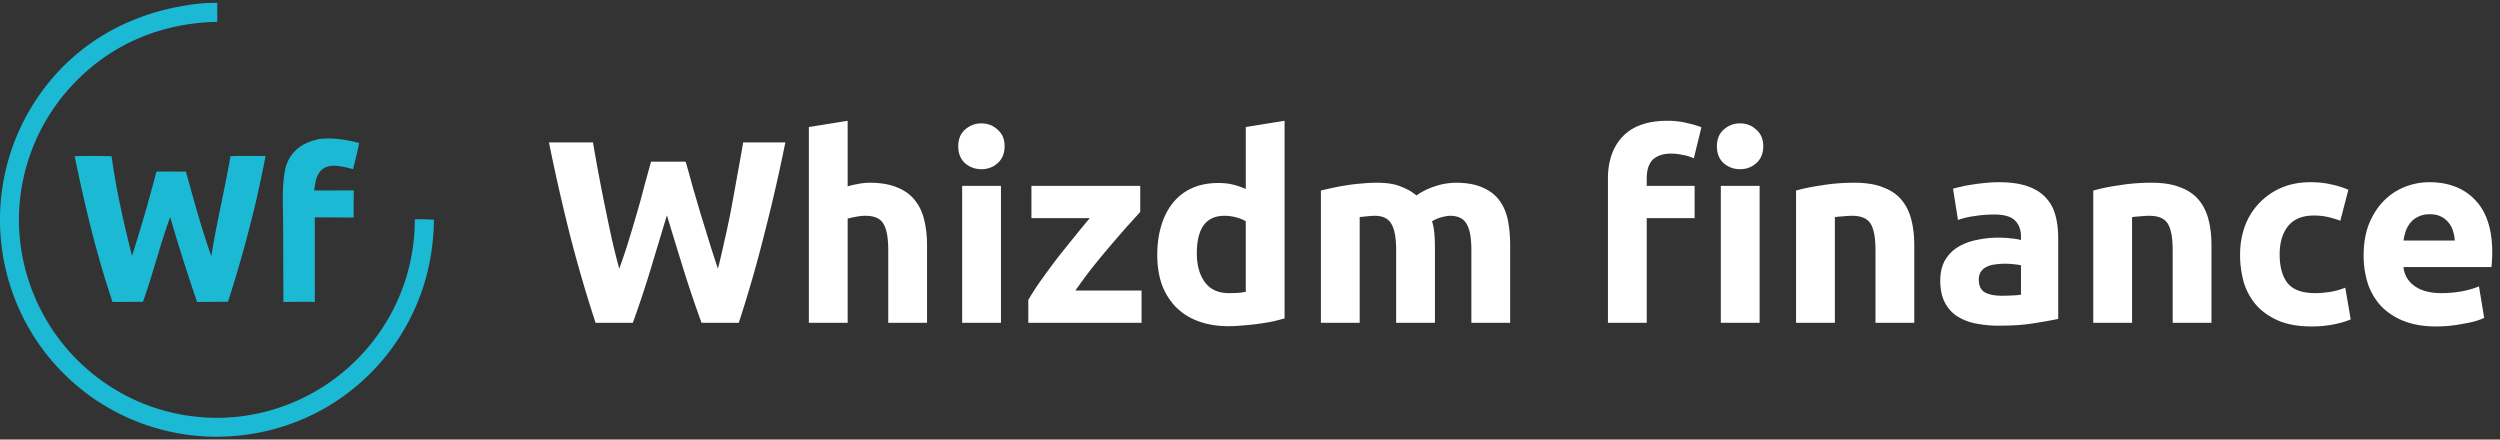 <svg width="182" height="32" fill="none" xmlns="http://www.w3.org/2000/svg"><rect width="100%" height="100%" fill="#333333" stroke="none"/><path d="M23.274 10.114c1.017-.102 1.89.047 2.87.296-.118.64-.288 1.273-.441 1.906a8.18 8.18 0 00-.676-.165c-.487-.09-1.065-.176-1.496.128-.525.37-.568 1.003-.664 1.585l2.893-.001c-.024.656-.012 1.317-.017 1.974l-2.825-.014.002 2.337-.002 3.823c-.761-.024-1.525-.005-2.287 0l-.019-5.674c-.003-1.14-.078-2.343.066-3.473.06-.48.169-.96.433-1.373.528-.826 1.251-1.15 2.163-1.35zM16.781 11.371c.846-.037 1.705-.013 2.551-.015-.179.979-.402 1.952-.608 2.925a95.2 95.2 0 01-2.125 7.687l-2.252.014c-.701-2.042-1.354-4.1-1.957-6.172-.744 2.016-1.252 4.132-1.984 6.162l-2.214.011c-1.17-3.461-2.02-7.038-2.758-10.613a51.594 51.594 0 012.688.002c.335 2.435.886 4.877 1.49 7.258.647-2.028 1.239-4.072 1.774-6.133.716-.014 1.434-.004 2.15-.005.567 2.06 1.132 4.134 1.848 6.15.39-2.43.975-4.842 1.397-7.27z" fill="#1CB9D5"/><path d="M14.354.282c.481-.07.976-.063 1.46-.076l.004 1.386c-3.803.07-7.318 1.422-10.055 4.096a14.418 14.418 0 00-4.3 8.77 14.442 14.442 0 00-.086 1.42 14.517 14.517 0 001.342 6.166 14.47 14.47 0 003.838 5.014 14.57 14.57 0 001.724 1.24 14.256 14.256 0 002.547 1.235 14.424 14.424 0 004.857.884 14.631 14.631 0 002.124-.145 14.412 14.412 0 005.325-1.882 14.402 14.402 0 003.292-2.687 14.44 14.44 0 002.056-2.895 14.313 14.313 0 001.44-4.006 14.5 14.5 0 00.277-2.83c.46-.034.927.004 1.386.021.008.458-.025.906-.064 1.361a15.833 15.833 0 01-1.756 6.016 16.01 16.01 0 01-1.556 2.404 16.146 16.146 0 01-1.289 1.448 16.129 16.129 0 01-1.457 1.279 15.59 15.59 0 01-3.33 1.973 15.8 15.8 0 01-4.095 1.158 15.442 15.442 0 01-.772.09 15.697 15.697 0 01-3.493-.055 15.181 15.181 0 01-1.532-.272 15.408 15.408 0 01-1.497-.422 15.185 15.185 0 01-1.091-.412 15.486 15.486 0 01-1.742-.863A15.547 15.547 0 015.98 28.39a16.17 16.17 0 01-1.45-1.302 15.528 15.528 0 01-1.512-1.784 15.665 15.665 0 01-1.882-3.405 15.855 15.855 0 01-.991-3.762A15.648 15.648 0 01.03 16.98a15.898 15.898 0 01.306-4.234 15.826 15.826 0 013.1-6.595C6.158 2.714 10.036.78 14.353.282z" fill="#1CB9D5"/><path d="M49.915 11.768c.152.518.316 1.106.493 1.763.19.644.386 1.314.588 2.009l.644 2.085c.215.695.423 1.339.626 1.933.164-.645.328-1.346.492-2.104.177-.758.341-1.542.493-2.35.152-.809.297-1.611.436-2.407.152-.809.29-1.586.417-2.331h3.07a129.548 129.548 0 01-1.535 6.69 93.612 93.612 0 01-1.857 6.444h-2.71a89.373 89.373 0 01-1.29-3.81c-.416-1.339-.827-2.678-1.231-4.018l-1.213 4.018a74.635 74.635 0 01-1.27 3.81h-2.71a101.128 101.128 0 01-1.877-6.444 143.52 143.52 0 01-1.516-6.69h3.203a136.445 136.445 0 00.89 4.738c.165.809.33 1.592.494 2.35.176.758.353 1.46.53 2.104a39.9 39.9 0 00.664-1.971c.214-.695.423-1.39.625-2.085a62.04 62.04 0 00.55-2.01l.474-1.724h2.52zm8.97 11.732V9.247l2.824-.454v4.776c.19-.064.43-.12.72-.17.303-.064.594-.096.872-.096.808 0 1.478.114 2.009.341.543.215.973.525 1.288.93.329.403.556.884.683 1.44.139.556.208 1.175.208 1.857V23.5h-2.824v-5.288c0-.91-.12-1.554-.36-1.933-.227-.38-.657-.569-1.289-.569-.252 0-.492.026-.72.076-.215.038-.41.082-.587.133V23.5h-2.824zm13.984 0h-2.824v-9.97h2.824v9.97zm.266-12.85c0 .518-.17.929-.512 1.232-.329.29-.72.436-1.175.436-.455 0-.853-.146-1.194-.436-.329-.303-.493-.714-.493-1.232s.164-.922.493-1.213c.341-.303.74-.455 1.194-.455.455 0 .847.152 1.175.455.341.29.512.695.512 1.213zm9.875 4.776c-.227.253-.537.594-.928 1.024-.38.43-.79.903-1.232 1.421a66.4 66.4 0 00-1.346 1.63 36.296 36.296 0 00-1.213 1.649h4.814v2.35h-8.244v-1.668a20 20 0 01.947-1.46c.38-.53.771-1.06 1.175-1.591a93.47 93.47 0 011.232-1.535c.405-.506.777-.96 1.119-1.365h-4.246v-2.35h7.922v1.895zm4.12 3.014c0 .871.196 1.573.587 2.103.392.531.973.796 1.744.796.253 0 .487-.006.701-.019.215-.025.392-.05.531-.075v-5.137a2.446 2.446 0 00-.701-.284 3.224 3.224 0 00-.853-.114c-1.34 0-2.01.91-2.01 2.73zm6.387 4.738c-.253.076-.543.151-.872.227-.328.063-.676.12-1.042.17-.354.051-.72.09-1.1.114-.366.038-.72.057-1.06.057-.822 0-1.555-.12-2.2-.36a4.48 4.48 0 01-1.63-1.023 4.704 4.704 0 01-1.023-1.63c-.227-.645-.341-1.365-.341-2.16 0-.81.101-1.536.303-2.18.202-.657.493-1.213.872-1.668a3.75 3.75 0 011.384-1.043c.556-.24 1.187-.36 1.895-.36.392 0 .74.038 1.042.114.316.076.632.183.948.322v-4.51l2.824-.455v14.385zm8.122-4.966c0-.91-.12-1.554-.36-1.933-.228-.38-.626-.569-1.194-.569-.177 0-.36.013-.55.038-.19.013-.373.032-.55.057V23.5h-2.824v-9.628c.24-.063.518-.127.834-.19.329-.075.67-.139 1.024-.19.366-.062.739-.107 1.118-.132.379-.038.752-.057 1.118-.057.72 0 1.302.095 1.744.285.455.177.827.391 1.118.644.404-.29.866-.518 1.384-.682a4.964 4.964 0 011.459-.247c.796 0 1.447.114 1.952.341.518.215.929.525 1.232.93.303.403.512.884.625 1.44.114.556.171 1.175.171 1.857V23.5h-2.824v-5.288c0-.91-.12-1.554-.36-1.933-.227-.38-.625-.569-1.194-.569-.152 0-.366.038-.644.114a2.49 2.49 0 00-.664.284c.089.291.145.6.171.929.025.316.038.657.038 1.024V23.5h-2.824v-5.288zm19.74-9.42c.531 0 1.017.057 1.459.171.443.101.784.202 1.024.303l-.55 2.256a3.387 3.387 0 00-.834-.247 3.847 3.847 0 00-.815-.094c-.341 0-.632.05-.872.151-.227.089-.41.215-.549.38a1.7 1.7 0 00-.285.587 3.44 3.44 0 00-.075.739v.493h3.487v2.35h-3.487V23.5h-2.824V13c0-1.289.36-2.312 1.08-3.07.733-.758 1.813-1.137 3.241-1.137zM128.1 23.5h-2.824v-9.97h2.824v9.97zm.265-12.85c0 .518-.171.929-.512 1.232-.328.29-.72.436-1.175.436-.455 0-.853-.146-1.194-.436-.329-.303-.493-.714-.493-1.232s.164-.922.493-1.213a1.74 1.74 0 011.194-.455c.455 0 .847.152 1.175.455.341.29.512.695.512 1.213zm2.389 3.222c.48-.14 1.099-.265 1.858-.38.758-.126 1.554-.189 2.388-.189.846 0 1.547.114 2.103.341.569.215 1.017.525 1.346.93.329.403.562.884.701 1.44.139.556.209 1.175.209 1.857V23.5h-2.824v-5.288c0-.91-.12-1.554-.36-1.933-.24-.38-.689-.569-1.346-.569-.202 0-.417.013-.644.038-.228.013-.43.032-.607.057V23.5h-2.824v-9.628zm14.97 7.657c.278 0 .544-.006.796-.02.253-.012.455-.03.607-.056v-2.142a5.21 5.21 0 00-.512-.075 5.685 5.685 0 00-.625-.038c-.266 0-.518.019-.758.056a1.79 1.79 0 00-.607.171 1.056 1.056 0 00-.417.36 1.004 1.004 0 00-.151.569c0 .442.145.752.435.928.304.165.714.247 1.232.247zm-.227-8.264c.834 0 1.529.095 2.085.285.556.19.998.46 1.327.815.341.354.581.783.72 1.288.139.506.208 1.068.208 1.687v5.876a30.8 30.8 0 01-1.687.303c-.72.126-1.592.19-2.615.19a8.438 8.438 0 01-1.763-.171 3.91 3.91 0 01-1.345-.55 2.63 2.63 0 01-.872-1.023c-.202-.417-.303-.929-.303-1.535 0-.582.113-1.074.341-1.479.24-.404.556-.726.947-.966a4.09 4.09 0 011.346-.512 7.139 7.139 0 011.573-.17c.367 0 .689.018.967.056.29.025.524.063.701.114v-.265c0-.48-.145-.866-.436-1.156-.291-.291-.796-.436-1.516-.436-.48 0-.954.037-1.422.113a5.723 5.723 0 00-1.213.285l-.36-2.275c.164-.05.367-.1.607-.151.252-.064.524-.114.815-.152.29-.05.594-.088.909-.114a8.6 8.6 0 01.986-.057zm6.894.607a14.76 14.76 0 011.857-.38c.758-.126 1.554-.189 2.388-.189.847 0 1.548.114 2.104.341.569.215 1.017.525 1.346.93.328.403.562.884.701 1.44.139.556.208 1.175.208 1.857V23.5h-2.824v-5.288c0-.91-.12-1.554-.36-1.933-.24-.38-.688-.569-1.345-.569-.202 0-.417.013-.645.038a7.15 7.15 0 00-.606.057V23.5h-2.824v-9.628zm10.687 4.643c0-.72.114-1.396.341-2.028a4.87 4.87 0 012.634-2.805c.632-.278 1.352-.417 2.161-.417.531 0 1.017.05 1.459.152.443.088.872.221 1.289.398l-.587 2.255a7.162 7.162 0 00-.872-.265 4.562 4.562 0 00-1.062-.114c-.833 0-1.459.26-1.876.777-.404.518-.606 1.2-.606 2.047 0 .898.189 1.592.568 2.085.392.493 1.068.74 2.028.74.341 0 .708-.032 1.099-.095a4.687 4.687 0 001.081-.304l.398 2.313a6.632 6.632 0 01-1.232.36 8.126 8.126 0 01-1.63.151c-.91 0-1.693-.132-2.35-.398-.657-.278-1.201-.65-1.63-1.118a4.505 4.505 0 01-.929-1.649 7.377 7.377 0 01-.284-2.085zm8.995.076c0-.884.133-1.655.398-2.312.278-.67.638-1.226 1.08-1.668a4.483 4.483 0 011.517-1.004 4.847 4.847 0 011.781-.342c1.415 0 2.534.436 3.355 1.308.821.86 1.232 2.13 1.232 3.81 0 .164-.007.347-.019.55-.013.189-.025.36-.038.511h-6.406c.063.581.335 1.043.815 1.384.48.34 1.124.511 1.933.511a8.57 8.57 0 001.516-.132c.506-.101.916-.221 1.232-.36l.379 2.293a3.895 3.895 0 01-.606.227 6.643 6.643 0 01-.853.19c-.303.063-.632.114-.986.152a9.936 9.936 0 01-1.061.056c-.897 0-1.681-.132-2.35-.398a4.734 4.734 0 01-1.649-1.08 4.585 4.585 0 01-.967-1.649 6.686 6.686 0 01-.303-2.047zm6.634-1.08a2.655 2.655 0 00-.133-.701 1.569 1.569 0 00-.322-.607 1.584 1.584 0 00-.55-.436c-.215-.114-.486-.17-.815-.17-.316 0-.587.056-.815.17a1.58 1.58 0 00-.568.417 2.032 2.032 0 00-.361.626 4.464 4.464 0 00-.17.7h3.734z" fill="#fff"/></svg>